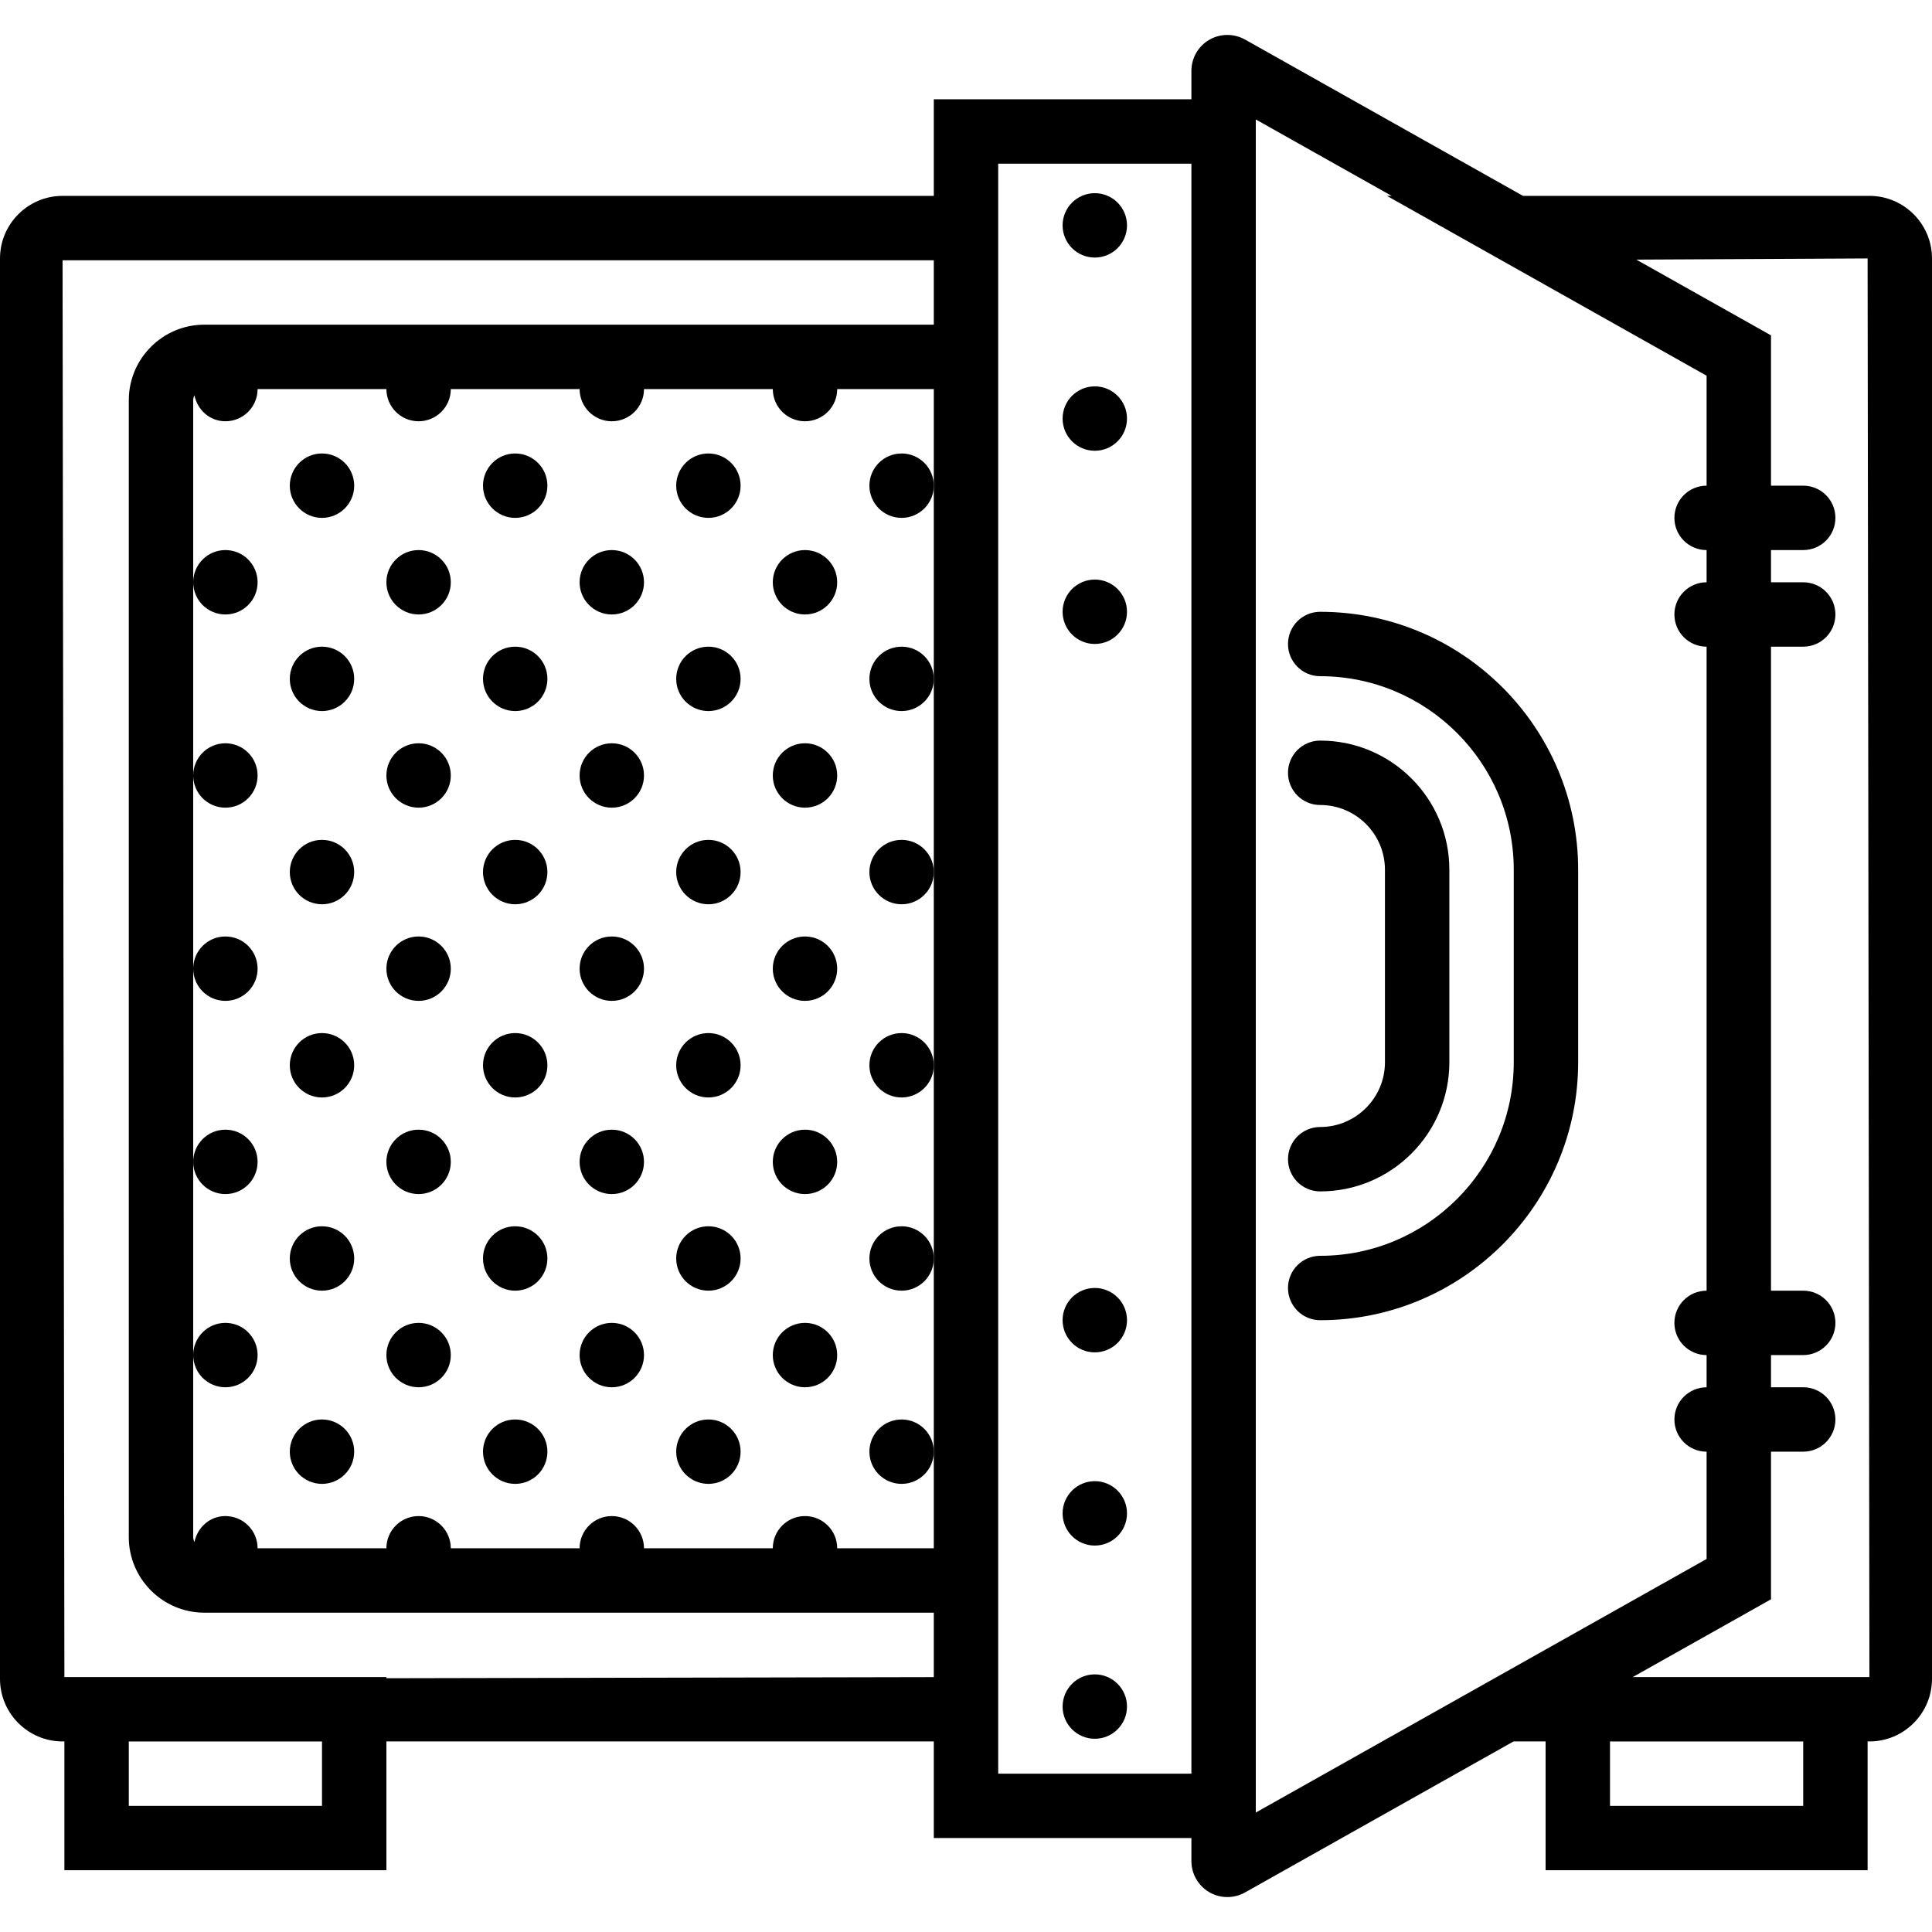 <?xml version="1.0" ?>
<!DOCTYPE svg  PUBLIC '-//W3C//DTD SVG 1.1//EN'  'http://www.w3.org/Graphics/SVG/1.1/DTD/svg11.dtd'>
<svg fill="#000000" width="800px" height="800px" viewBox="0 0 60 60" id="Capa_1" version="1.1" xml:space="preserve" xmlns="http://www.w3.org/2000/svg" xmlns:xlink="http://www.w3.org/1999/xlink">
<g>
<path d="M58.057,6.083H47.298l-8.633-4.855c-0.345-0.193-0.77-0.19-1.112,0.009C37.212,1.435,37,1.804,37,2.2v0.883h-8v3H1.943   C0.872,6.083,0,6.955,0,8.026v44.113c0,1.071,0.872,1.943,1.943,1.943H2v4h10v-4h17v3h8v0.716c0,0.396,0.212,0.765,0.554,0.965   c0.173,0.102,0.368,0.152,0.563,0.152c0.189,0,0.379-0.048,0.548-0.143l8.339-4.69H48v4h10v-4h0.057   c1.071,0,1.943-0.872,1.943-1.943V8.026C60,6.955,59.128,6.083,58.057,6.083z M10,56.083H4v-2h6V56.083z M12,52.119v-0.036H2v0.057   L1.943,8.083H29v2H6.346C5.053,10.083,4,11.135,4,12.428v35.309c0,1.293,1.053,2.346,2.346,2.346H29v2.002L12,52.119z M29,15.083v6   v6v6v6v6v3h-3c0-0.552-0.448-1-1-1s-1,0.448-1,1h-4c0-0.552-0.448-1-1-1s-1,0.448-1,1h-4c0-0.552-0.448-1-1-1s-1,0.448-1,1H8   c0-0.552-0.448-1-1-1c-0.484,0-0.868,0.35-0.961,0.806C6.016,47.842,6,47.792,6,47.737v-5.654v-6v-6v-6v-6v-5.654   c0-0.055,0.016-0.105,0.039-0.152C6.132,12.733,6.516,13.083,7,13.083c0.552,0,1-0.448,1-1h4c0,0.552,0.448,1,1,1s1-0.448,1-1h4   c0,0.552,0.448,1,1,1s1-0.448,1-1h4c0,0.552,0.448,1,1,1s1-0.448,1-1h3V15.083z M31,55.083v-1v-4v-40v-4v-1h6v50H31z M39,3.71   l4.219,2.373h-0.147L53,11.668v3.415c-0.553,0-1,0.447-1,1c0,0.553,0.447,1,1,1v1c-0.553,0-1,0.447-1,1s0.447,1,1,1v20   c-0.553,0-1,0.447-1,1s0.447,1,1,1v1c-0.553,0-1,0.447-1,1s0.447,1,1,1v3.332L39,56.29V3.71z M56,56.083h-6v-2h6V56.083z    M58,52.083h-7.294L55,49.668v-0.083v-4.502h1c0.553,0,1-0.447,1-1s-0.447-1-1-1h-1v-1h1c0.553,0,1-0.447,1-1s-0.447-1-1-1h-1v-20   h1c0.553,0,1-0.447,1-1s-0.447-1-1-1h-1v-1h1c0.553,0,1-0.447,1-1c0-0.553-0.447-1-1-1h-1v-4.585v-0.083l-4.182-2.352L58,8.026   l0.057,44.057H58z"/>
<circle cx="34" cy="6.999" r="1"/>
<circle cx="34" cy="12.999" r="1"/>
<circle cx="34" cy="46.999" r="1"/>
<circle cx="34" cy="40.999" r="1"/>
<circle cx="34" cy="18.999" r="1"/>
<circle cx="34" cy="52.999" r="1"/>
<path d="M41,35c-0.553,0-1,0.447-1,1s0.447,1,1,1c2.212,0,4.011-1.799,4.011-4.011V27.01C45.011,24.798,43.212,23,41,23   c-0.553,0-1,0.447-1,1s0.447,1,1,1c1.108,0,2.011,0.902,2.011,2.011v5.979C43.011,34.097,42.108,35,41,35z"/>
<path d="M41,19c-0.553,0-1,0.447-1,1s0.447,1,1,1c3.314,0,6.011,2.696,6.011,6.011v5.979C47.011,36.303,44.314,39,41,39   c-0.553,0-1,0.447-1,1s0.447,1,1,1c4.417,0,8.011-3.594,8.011-8.011V27.01C49.011,22.593,45.417,19,41,19z"/>
<circle cx="13" cy="18.083" r="1"/>
<circle cx="16" cy="15.083" r="1"/>
<circle cx="16" cy="21.083" r="1"/>
<circle cx="19" cy="18.083" r="1"/>
<circle cx="7" cy="18.083" r="1"/>
<circle cx="10" cy="15.083" r="1"/>
<circle cx="10" cy="21.083" r="1"/>
<circle cx="22" cy="15.083" r="1"/>
<circle cx="22" cy="21.083" r="1"/>
<circle cx="25" cy="18.083" r="1"/>
<circle cx="13" cy="24.083" r="1"/>
<circle cx="19" cy="24.083" r="1"/>
<circle cx="7" cy="24.083" r="1"/>
<circle cx="25" cy="24.083" r="1"/>
<circle cx="28" cy="15.083" r="1"/>
<circle cx="28" cy="21.083" r="1"/>
<circle cx="13" cy="30.083" r="1"/>
<circle cx="16" cy="27.083" r="1"/>
<circle cx="16" cy="33.083" r="1"/>
<circle cx="19" cy="30.083" r="1"/>
<circle cx="7" cy="30.083" r="1"/>
<circle cx="10" cy="27.083" r="1"/>
<circle cx="10" cy="33.083" r="1"/>
<circle cx="22" cy="27.083" r="1"/>
<circle cx="22" cy="33.083" r="1"/>
<circle cx="25" cy="30.083" r="1"/>
<circle cx="13" cy="36.083" r="1"/>
<circle cx="19" cy="36.083" r="1"/>
<circle cx="7" cy="36.083" r="1"/>
<circle cx="25" cy="36.083" r="1"/>
<circle cx="28" cy="27.083" r="1"/>
<circle cx="28" cy="33.083" r="1"/>
<circle cx="13" cy="42.083" r="1"/>
<circle cx="16" cy="39.083" r="1"/>
<circle cx="16" cy="45.083" r="1"/>
<circle cx="19" cy="42.083" r="1"/>
<circle cx="7" cy="42.083" r="1"/>
<circle cx="10" cy="39.083" r="1"/>
<circle cx="10" cy="45.083" r="1"/>
<circle cx="22" cy="39.083" r="1"/>
<circle cx="22" cy="45.083" r="1"/>
<circle cx="25" cy="42.083" r="1"/>
<circle cx="28" cy="39.083" r="1"/>
<circle cx="28" cy="45.083" r="1"/>
</g>
<g/>
<g/>
<g/>
<g/>
<g/>
<g/>
<g/>
<g/>
<g/>
<g/>
<g/>
<g/>
<g/>
<g/>
<g/>
</svg>